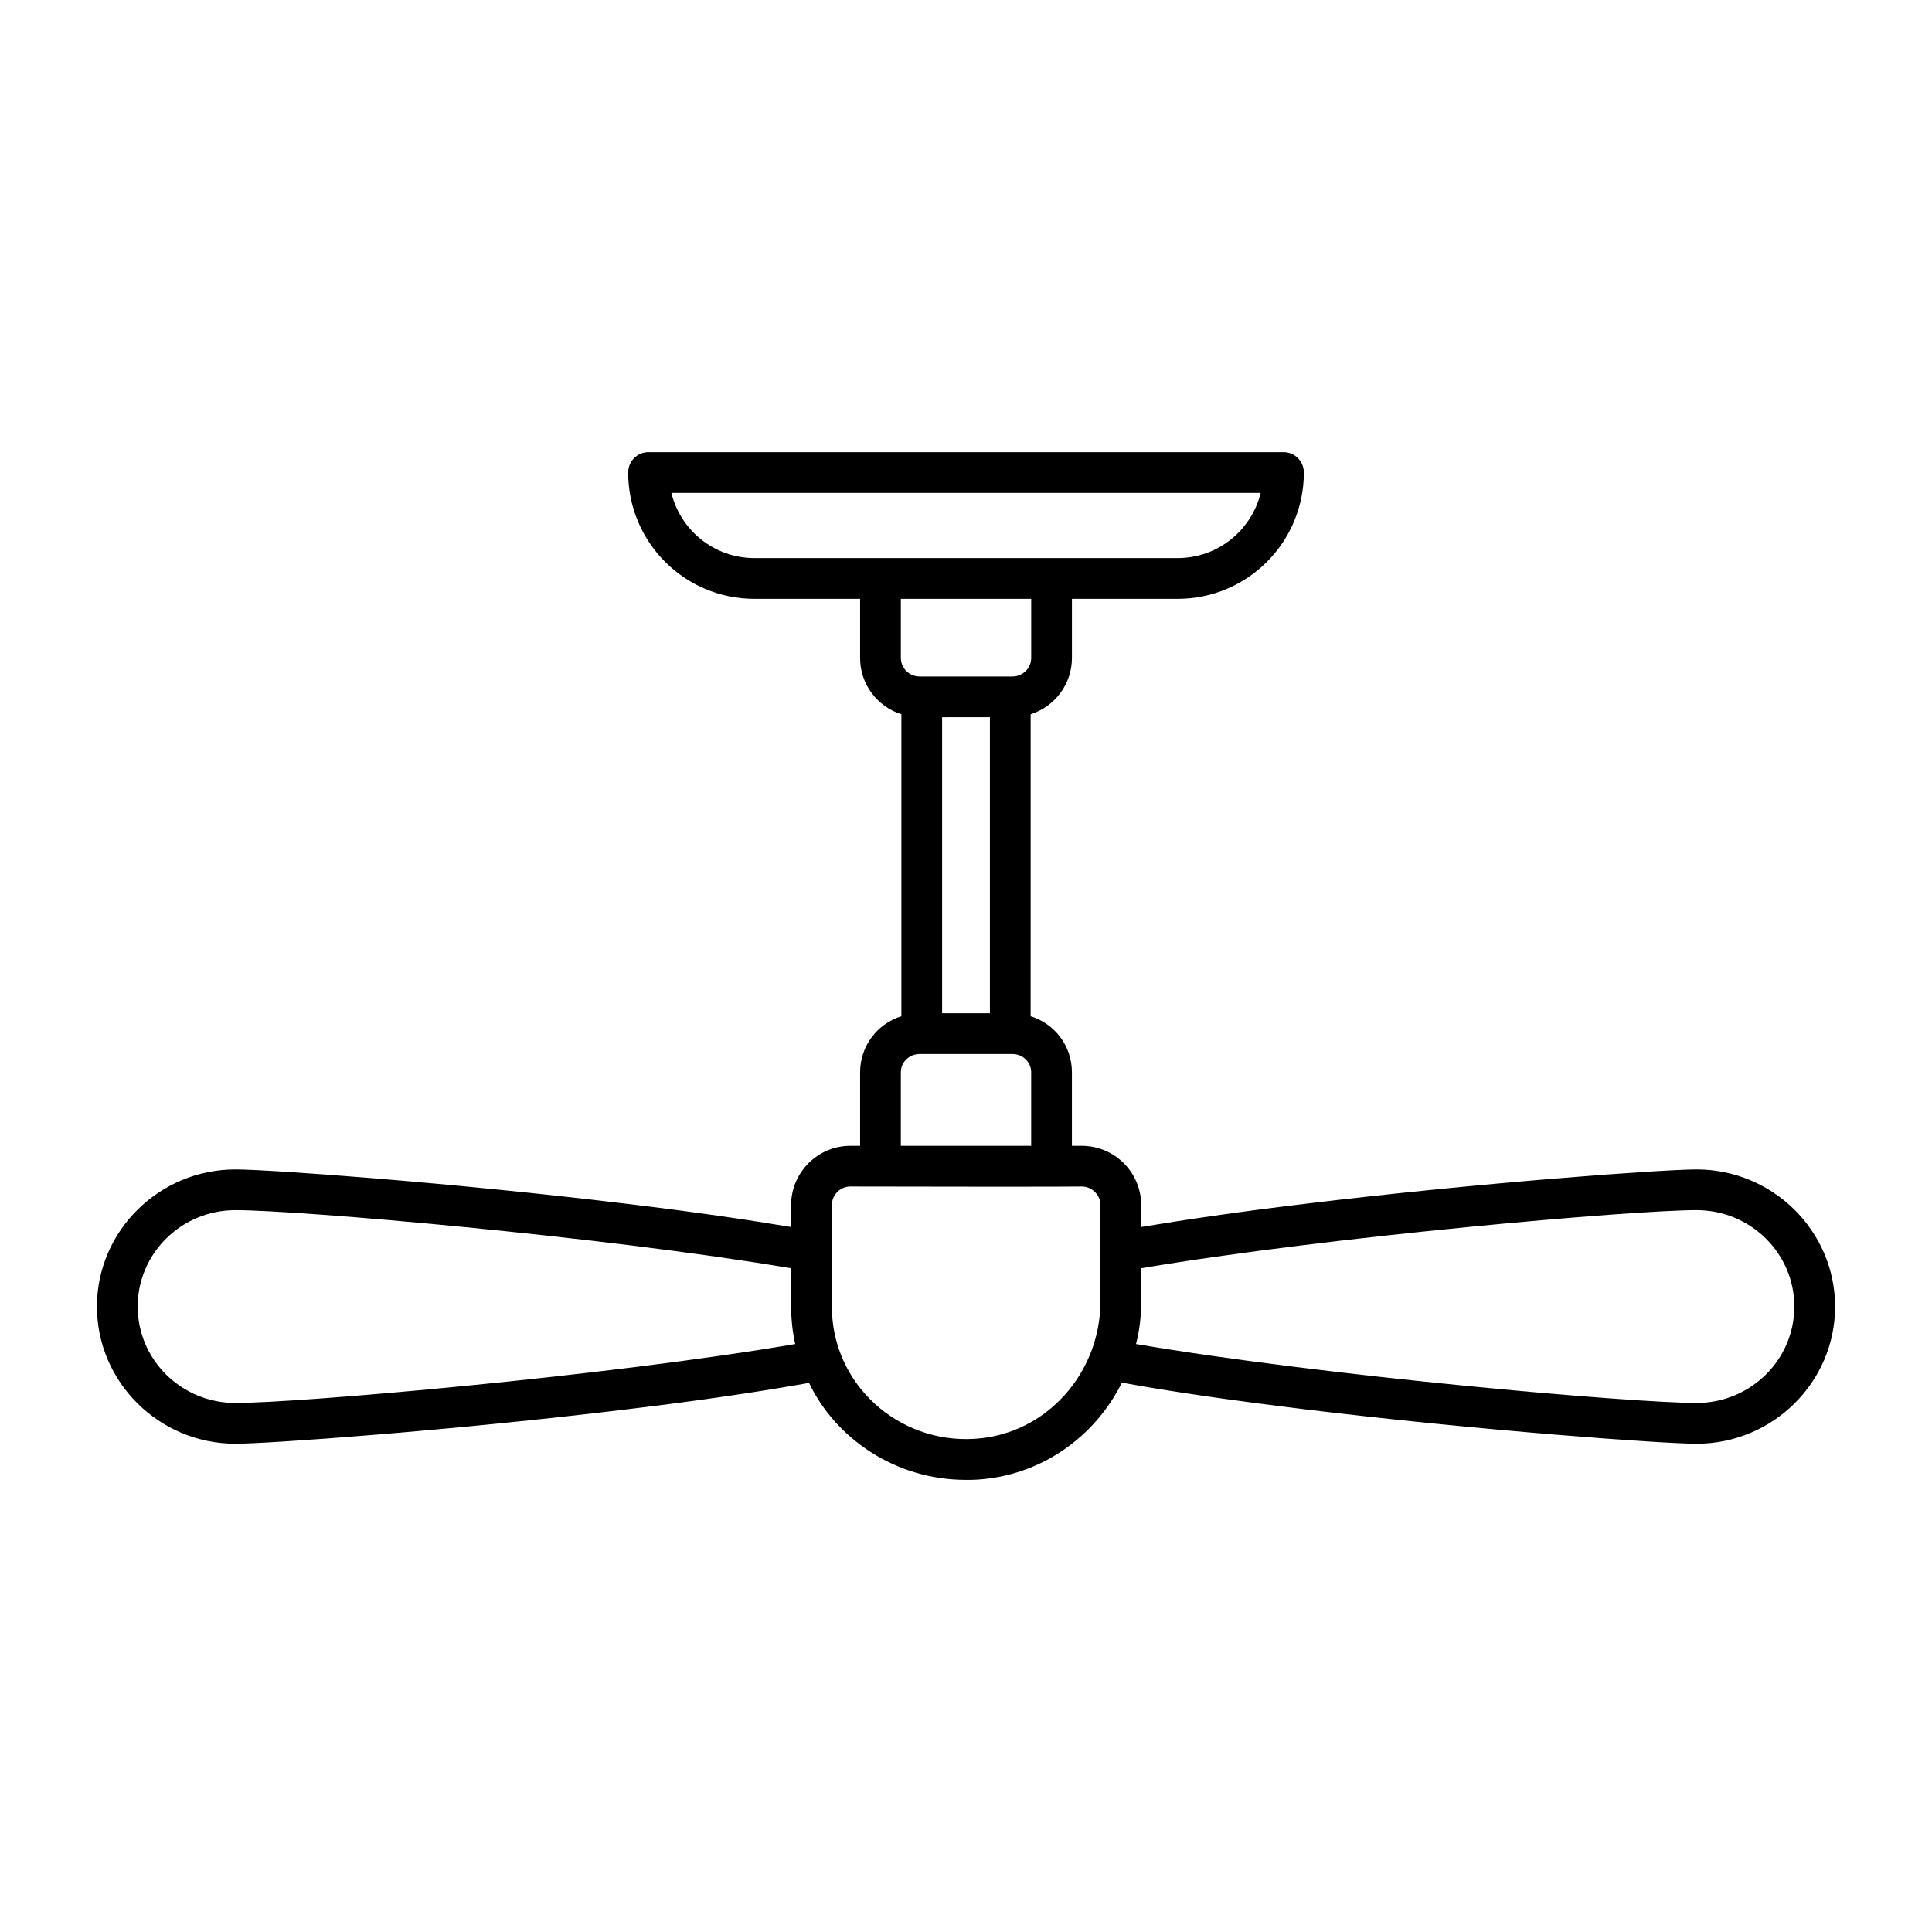 <?xml version="1.0" encoding="UTF-8"?>
<!-- Uploaded to: ICON Repo, www.svgrepo.com, Generator: ICON Repo Mixer Tools -->
<svg fill="#000000" width="800px" height="800px" version="1.1" viewBox="144 144 512 512" xmlns="http://www.w3.org/2000/svg">
 <path d="m593.61 453.91c-8.781 0-57.145 3.453-103.93 9.141-17.418 2.086-31.598 4.176-43.254 6.117v-5.828c0-8.637-7.055-15.691-15.762-15.691h-2.594v-19.504c0-6.981-4.606-12.883-10.941-14.828l0.004-80.031c6.332-2.016 10.941-7.918 10.941-14.898v-15.691h27.996c18.496 0 33.469-14.969 33.469-33.469 0-2.949-2.375-5.398-5.398-5.398h-168.27c-3.023 0-5.398 2.445-5.398 5.398 0 18.496 14.969 33.469 33.469 33.469h27.996v15.691c0 6.981 4.606 12.883 10.941 14.898v80.035c-6.332 1.941-10.941 7.844-10.941 14.828v19.504h-2.59c-8.637 0-15.691 7.055-15.691 15.691v5.824c-11.66-1.941-25.91-4.031-43.328-6.117-46.781-5.688-95.148-9.141-103.93-9.141-20.223 0-36.707 16.336-36.707 36.348 0 20.008 16.48 36.348 36.707 36.348 8.781 0 57.145-3.453 103.93-9.141 19.863-2.375 35.625-4.75 48.078-6.981 6.981 14.609 22.742 25.695 41.602 25.695 1.008 0 2.016 0 3.023-0.07 16.84-1.078 31.094-11.227 38.289-25.695 12.523 2.305 28.355 4.606 48.367 7.055 46.781 5.688 95.148 9.141 103.93 9.141 20.223 0 36.707-16.336 36.707-36.348-0.004-20.016-16.488-36.352-36.711-36.352zm-387.21 61.895c-14.324 0-25.91-11.445-25.91-25.551s11.586-25.551 25.91-25.551c16.77 0 96.875 6.91 147.26 15.402v10.148c0 3.383 0.359 6.695 1.078 9.934-50.309 8.566-131.49 15.617-148.34 15.617zm137.54-223.91c-10.652 0-19.578-7.34-22.023-17.273h156.18c-2.445 9.934-11.371 17.273-22.023 17.273h-112.13zm38.793 26.488v-15.691h34.547v15.691c0 2.664-2.231 4.894-4.965 4.894h-24.613c-2.738 0-4.969-2.234-4.969-4.894zm23.605 15.688v78.449l-12.668 0.004v-78.449zm-23.605 94.07c0-2.664 2.231-4.82 4.965-4.82h24.613c2.734 0 4.965 2.16 4.965 4.82v19.504h-34.547zm52.898 60.746c0 18.93-14.324 35.266-33.324 36.418-20.152 1.297-37.855-14.395-37.855-35.051v-26.918c0-2.664 2.231-4.894 4.894-4.894 21.16 0.07 58.441 0.07 61.32 0 2.734 0 4.965 2.231 4.965 4.894v25.551zm157.98 26.914c-16.914 0-98.242-7.055-148.55-15.617 0.938-3.598 1.367-7.414 1.367-11.301v-8.781c50.383-8.492 130.41-15.402 147.18-15.402 14.324 0 25.91 11.445 25.91 25.551 0 14.109-11.586 25.551-25.91 25.551z"/>
</svg>
